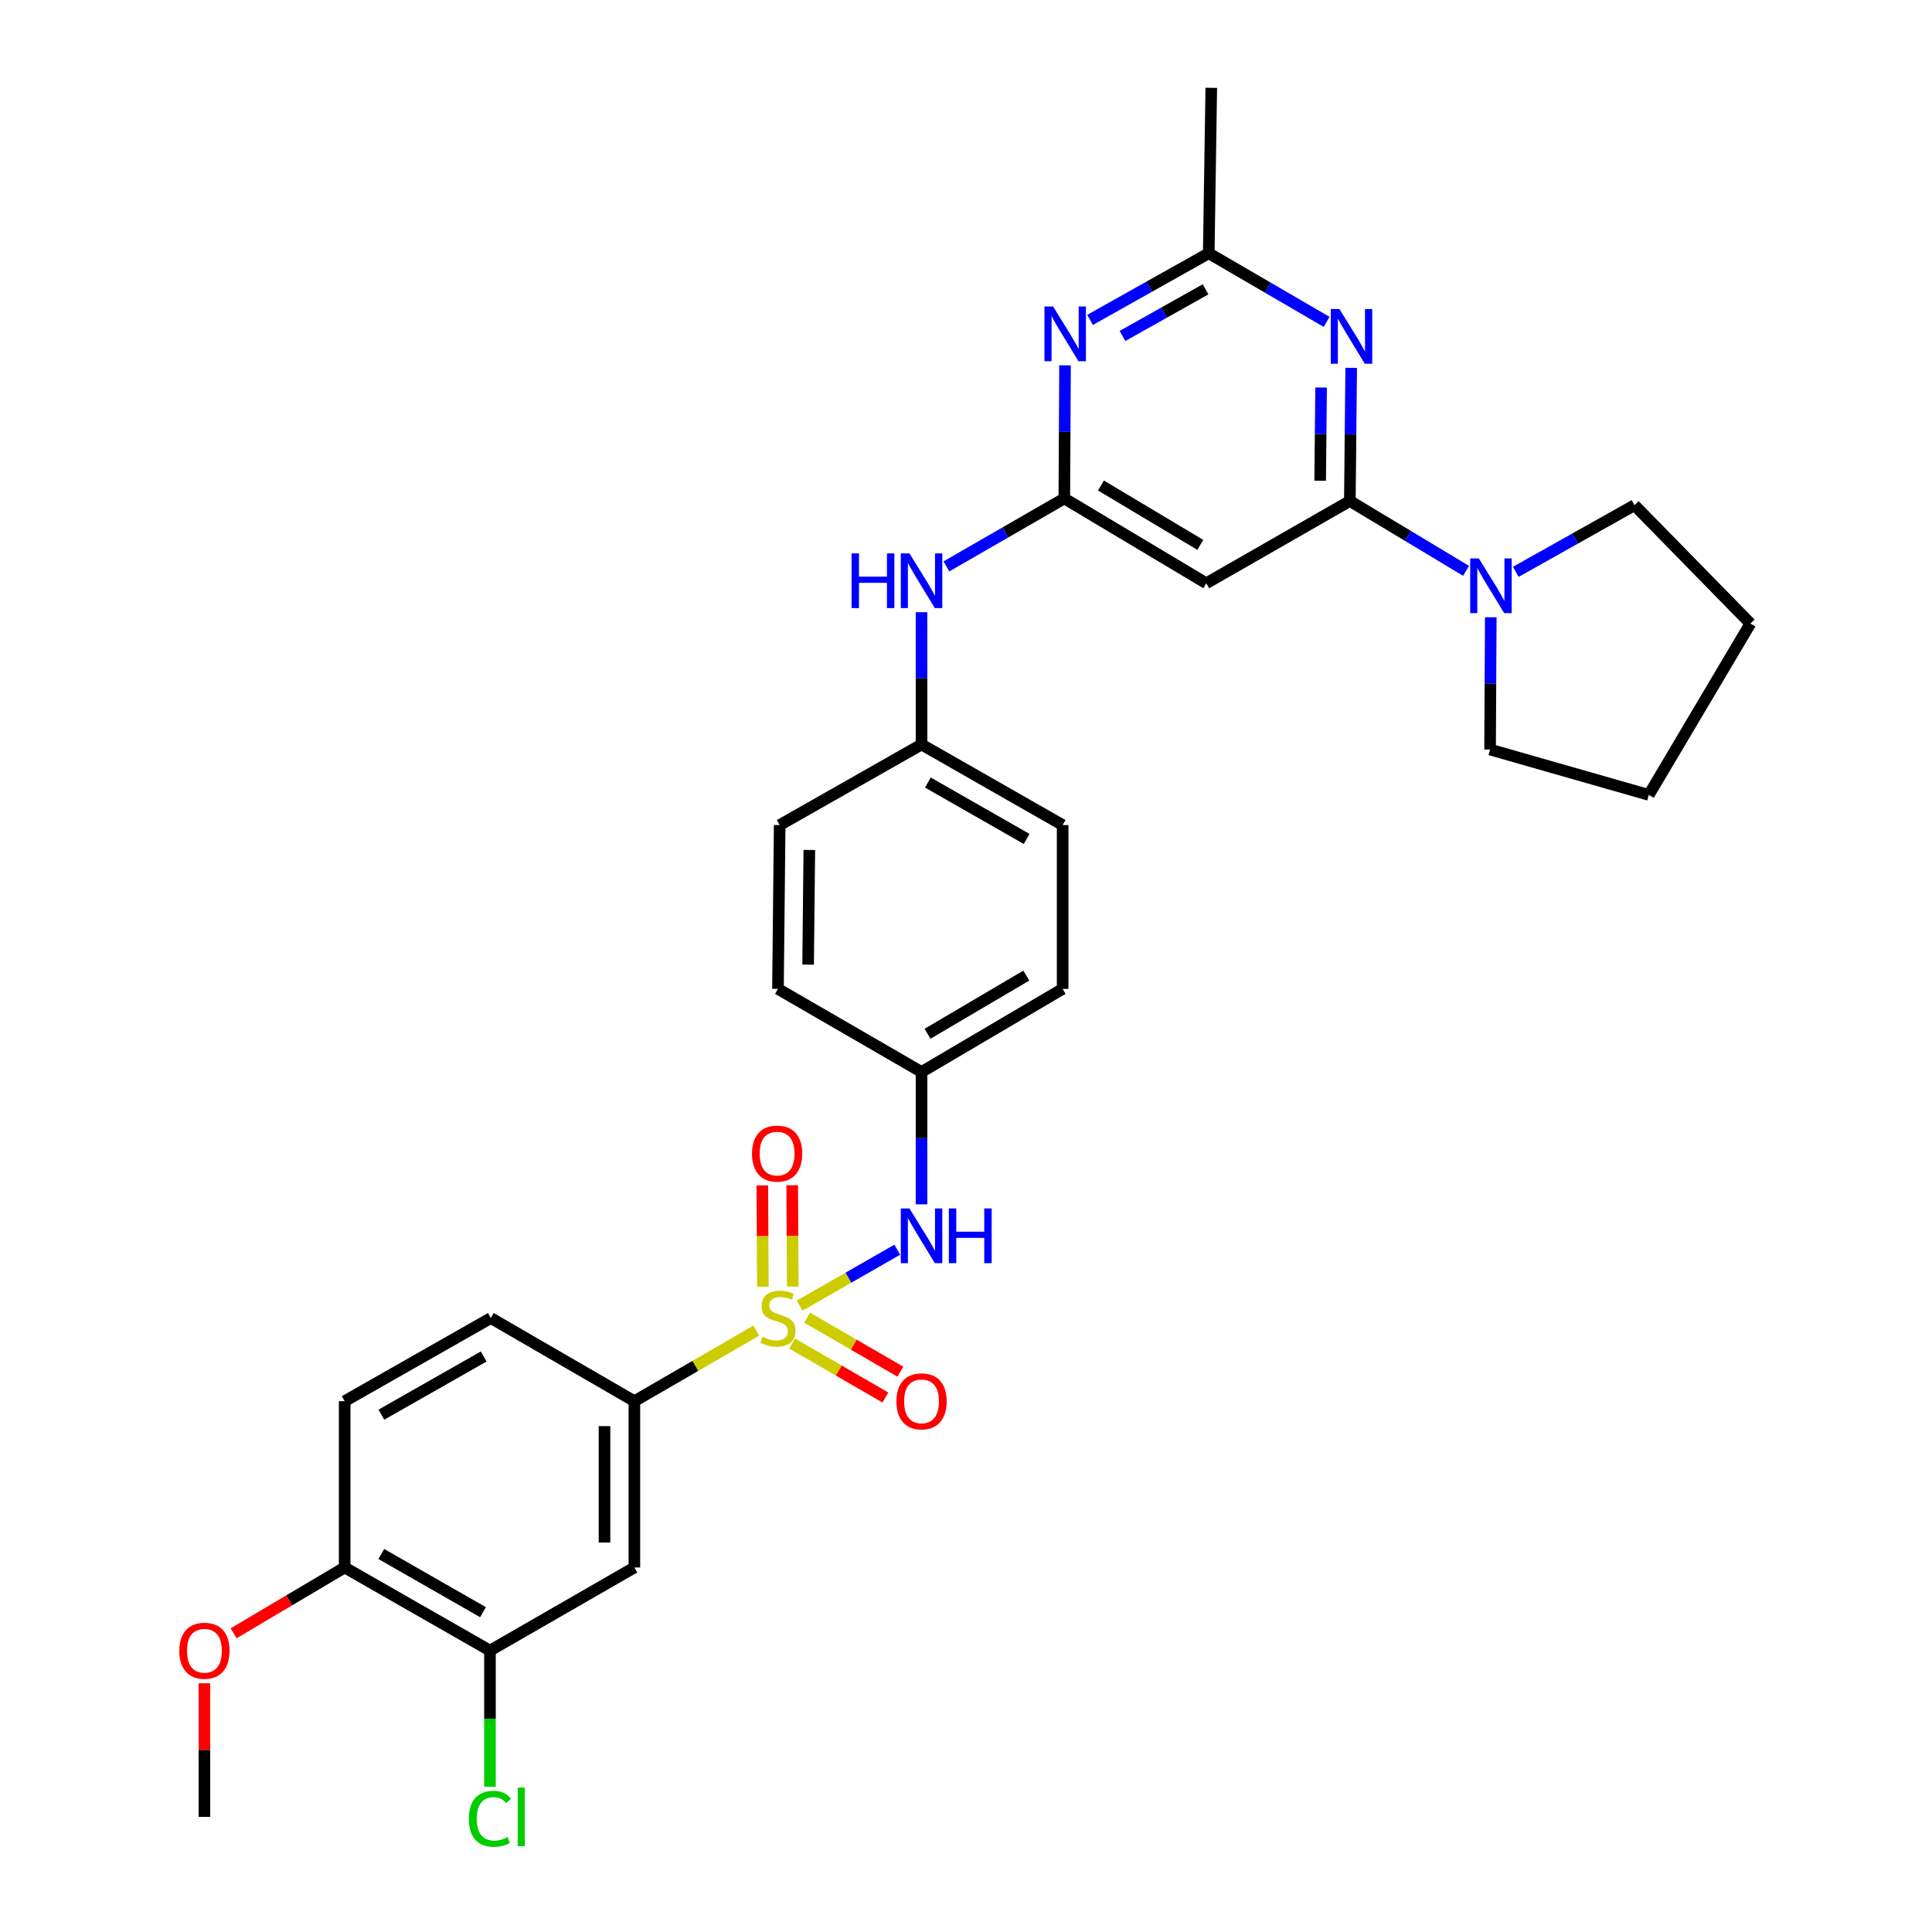 <?xml version='1.0' encoding='iso-8859-1'?>
<svg version='1.1' baseProfile='full'
              xmlns='http://www.w3.org/2000/svg'
                      xmlns:rdkit='http://www.rdkit.org/xml'
                      xmlns:xlink='http://www.w3.org/1999/xlink'
                  xml:space='preserve'
width='1000px' height='1000px' viewBox='0 0 1000 1000'>
<!-- END OF HEADER -->
<rect style='opacity:1.0;fill:#FFFFFF;stroke:none' width='1000' height='1000' x='0' y='0'> </rect>
<path class='bond-5' d='M 391.45,688.72 L 359.904,706.987' style='fill:none;fill-rule:evenodd;stroke:#CCCC00;stroke-width:6px;stroke-linecap:butt;stroke-linejoin:miter;stroke-opacity:1' />
<path class='bond-5' d='M 359.904,706.987 L 328.358,725.253' style='fill:none;fill-rule:evenodd;stroke:#000000;stroke-width:6px;stroke-linecap:butt;stroke-linejoin:miter;stroke-opacity:1' />
<path class='bond-6' d='M 413.898,675.79 L 439.163,661.313' style='fill:none;fill-rule:evenodd;stroke:#CCCC00;stroke-width:6px;stroke-linecap:butt;stroke-linejoin:miter;stroke-opacity:1' />
<path class='bond-6' d='M 439.163,661.313 L 464.429,646.837' style='fill:none;fill-rule:evenodd;stroke:#0000FF;stroke-width:6px;stroke-linecap:butt;stroke-linejoin:miter;stroke-opacity:1' />
<path class='bond-11' d='M 410.027,695.415 L 434.157,709.389' style='fill:none;fill-rule:evenodd;stroke:#CCCC00;stroke-width:6px;stroke-linecap:butt;stroke-linejoin:miter;stroke-opacity:1' />
<path class='bond-11' d='M 434.157,709.389 L 458.288,723.363' style='fill:none;fill-rule:evenodd;stroke:#FF0000;stroke-width:6px;stroke-linecap:butt;stroke-linejoin:miter;stroke-opacity:1' />
<path class='bond-11' d='M 417.78,682.027 L 441.91,696.001' style='fill:none;fill-rule:evenodd;stroke:#CCCC00;stroke-width:6px;stroke-linecap:butt;stroke-linejoin:miter;stroke-opacity:1' />
<path class='bond-11' d='M 441.91,696.001 L 466.041,709.975' style='fill:none;fill-rule:evenodd;stroke:#FF0000;stroke-width:6px;stroke-linecap:butt;stroke-linejoin:miter;stroke-opacity:1' />
<path class='bond-12' d='M 410.327,665.929 L 410.189,639.696' style='fill:none;fill-rule:evenodd;stroke:#CCCC00;stroke-width:6px;stroke-linecap:butt;stroke-linejoin:miter;stroke-opacity:1' />
<path class='bond-12' d='M 410.189,639.696 L 410.051,613.463' style='fill:none;fill-rule:evenodd;stroke:#FF0000;stroke-width:6px;stroke-linecap:butt;stroke-linejoin:miter;stroke-opacity:1' />
<path class='bond-12' d='M 394.856,666.01 L 394.719,639.777' style='fill:none;fill-rule:evenodd;stroke:#CCCC00;stroke-width:6px;stroke-linecap:butt;stroke-linejoin:miter;stroke-opacity:1' />
<path class='bond-12' d='M 394.719,639.777 L 394.581,613.544' style='fill:none;fill-rule:evenodd;stroke:#FF0000;stroke-width:6px;stroke-linecap:butt;stroke-linejoin:miter;stroke-opacity:1' />
<path class='bond-0' d='M 698.678,259.308 L 624.369,301.895' style='fill:none;fill-rule:evenodd;stroke:#000000;stroke-width:6px;stroke-linecap:butt;stroke-linejoin:miter;stroke-opacity:1' />
<path class='bond-1' d='M 698.678,259.308 L 699.026,224.853' style='fill:none;fill-rule:evenodd;stroke:#000000;stroke-width:6px;stroke-linecap:butt;stroke-linejoin:miter;stroke-opacity:1' />
<path class='bond-1' d='M 699.026,224.853 L 699.374,190.399' style='fill:none;fill-rule:evenodd;stroke:#0000FF;stroke-width:6px;stroke-linecap:butt;stroke-linejoin:miter;stroke-opacity:1' />
<path class='bond-1' d='M 683.313,248.816 L 683.556,224.697' style='fill:none;fill-rule:evenodd;stroke:#000000;stroke-width:6px;stroke-linecap:butt;stroke-linejoin:miter;stroke-opacity:1' />
<path class='bond-1' d='M 683.556,224.697 L 683.8,200.579' style='fill:none;fill-rule:evenodd;stroke:#0000FF;stroke-width:6px;stroke-linecap:butt;stroke-linejoin:miter;stroke-opacity:1' />
<path class='bond-7' d='M 698.678,259.308 L 728.758,277.39' style='fill:none;fill-rule:evenodd;stroke:#000000;stroke-width:6px;stroke-linecap:butt;stroke-linejoin:miter;stroke-opacity:1' />
<path class='bond-7' d='M 728.758,277.39 L 758.837,295.473' style='fill:none;fill-rule:evenodd;stroke:#0000FF;stroke-width:6px;stroke-linecap:butt;stroke-linejoin:miter;stroke-opacity:1' />
<path class='bond-33' d='M 686.66,166.611 L 656.15,148.847' style='fill:none;fill-rule:evenodd;stroke:#0000FF;stroke-width:6px;stroke-linecap:butt;stroke-linejoin:miter;stroke-opacity:1' />
<path class='bond-33' d='M 656.15,148.847 L 625.641,131.084' style='fill:none;fill-rule:evenodd;stroke:#000000;stroke-width:6px;stroke-linecap:butt;stroke-linejoin:miter;stroke-opacity:1' />
<path class='bond-2' d='M 550.892,257.993 L 520.376,275.581' style='fill:none;fill-rule:evenodd;stroke:#000000;stroke-width:6px;stroke-linecap:butt;stroke-linejoin:miter;stroke-opacity:1' />
<path class='bond-2' d='M 520.376,275.581 L 489.859,293.169' style='fill:none;fill-rule:evenodd;stroke:#0000FF;stroke-width:6px;stroke-linecap:butt;stroke-linejoin:miter;stroke-opacity:1' />
<path class='bond-3' d='M 550.892,257.993 L 551.073,223.547' style='fill:none;fill-rule:evenodd;stroke:#000000;stroke-width:6px;stroke-linecap:butt;stroke-linejoin:miter;stroke-opacity:1' />
<path class='bond-3' d='M 551.073,223.547 L 551.254,189.101' style='fill:none;fill-rule:evenodd;stroke:#0000FF;stroke-width:6px;stroke-linecap:butt;stroke-linejoin:miter;stroke-opacity:1' />
<path class='bond-4' d='M 550.892,257.993 L 624.369,301.895' style='fill:none;fill-rule:evenodd;stroke:#000000;stroke-width:6px;stroke-linecap:butt;stroke-linejoin:miter;stroke-opacity:1' />
<path class='bond-4' d='M 569.849,251.298 L 621.282,282.029' style='fill:none;fill-rule:evenodd;stroke:#000000;stroke-width:6px;stroke-linecap:butt;stroke-linejoin:miter;stroke-opacity:1' />
<path class='bond-8' d='M 564.21,165.583 L 594.925,148.333' style='fill:none;fill-rule:evenodd;stroke:#0000FF;stroke-width:6px;stroke-linecap:butt;stroke-linejoin:miter;stroke-opacity:1' />
<path class='bond-8' d='M 594.925,148.333 L 625.641,131.084' style='fill:none;fill-rule:evenodd;stroke:#000000;stroke-width:6px;stroke-linecap:butt;stroke-linejoin:miter;stroke-opacity:1' />
<path class='bond-8' d='M 581,173.897 L 602.5,161.822' style='fill:none;fill-rule:evenodd;stroke:#0000FF;stroke-width:6px;stroke-linecap:butt;stroke-linejoin:miter;stroke-opacity:1' />
<path class='bond-8' d='M 602.5,161.822 L 624.001,149.747' style='fill:none;fill-rule:evenodd;stroke:#000000;stroke-width:6px;stroke-linecap:butt;stroke-linejoin:miter;stroke-opacity:1' />
<path class='bond-9' d='M 328.358,725.253 L 328.358,811.32' style='fill:none;fill-rule:evenodd;stroke:#000000;stroke-width:6px;stroke-linecap:butt;stroke-linejoin:miter;stroke-opacity:1' />
<path class='bond-9' d='M 312.888,738.163 L 312.888,798.41' style='fill:none;fill-rule:evenodd;stroke:#000000;stroke-width:6px;stroke-linecap:butt;stroke-linejoin:miter;stroke-opacity:1' />
<path class='bond-15' d='M 328.358,725.253 L 254.048,682.219' style='fill:none;fill-rule:evenodd;stroke:#000000;stroke-width:6px;stroke-linecap:butt;stroke-linejoin:miter;stroke-opacity:1' />
<path class='bond-17' d='M 476.986,623.361 L 476.986,589.108' style='fill:none;fill-rule:evenodd;stroke:#0000FF;stroke-width:6px;stroke-linecap:butt;stroke-linejoin:miter;stroke-opacity:1' />
<path class='bond-17' d='M 476.986,589.108 L 476.986,554.854' style='fill:none;fill-rule:evenodd;stroke:#000000;stroke-width:6px;stroke-linecap:butt;stroke-linejoin:miter;stroke-opacity:1' />
<path class='bond-25' d='M 784.578,295.983 L 815.298,278.733' style='fill:none;fill-rule:evenodd;stroke:#0000FF;stroke-width:6px;stroke-linecap:butt;stroke-linejoin:miter;stroke-opacity:1' />
<path class='bond-25' d='M 815.298,278.733 L 846.017,261.483' style='fill:none;fill-rule:evenodd;stroke:#000000;stroke-width:6px;stroke-linecap:butt;stroke-linejoin:miter;stroke-opacity:1' />
<path class='bond-26' d='M 771.622,319.489 L 771.441,353.725' style='fill:none;fill-rule:evenodd;stroke:#0000FF;stroke-width:6px;stroke-linecap:butt;stroke-linejoin:miter;stroke-opacity:1' />
<path class='bond-26' d='M 771.441,353.725 L 771.261,387.962' style='fill:none;fill-rule:evenodd;stroke:#000000;stroke-width:6px;stroke-linecap:butt;stroke-linejoin:miter;stroke-opacity:1' />
<path class='bond-27' d='M 625.641,131.084 L 626.956,45.455' style='fill:none;fill-rule:evenodd;stroke:#000000;stroke-width:6px;stroke-linecap:butt;stroke-linejoin:miter;stroke-opacity:1' />
<path class='bond-10' d='M 328.358,811.32 L 253.601,854.346' style='fill:none;fill-rule:evenodd;stroke:#000000;stroke-width:6px;stroke-linecap:butt;stroke-linejoin:miter;stroke-opacity:1' />
<path class='bond-19' d='M 253.601,854.346 L 253.601,889.578' style='fill:none;fill-rule:evenodd;stroke:#000000;stroke-width:6px;stroke-linecap:butt;stroke-linejoin:miter;stroke-opacity:1' />
<path class='bond-19' d='M 253.601,889.578 L 253.601,924.81' style='fill:none;fill-rule:evenodd;stroke:#00CC00;stroke-width:6px;stroke-linecap:butt;stroke-linejoin:miter;stroke-opacity:1' />
<path class='bond-32' d='M 253.601,854.346 L 178.398,811.32' style='fill:none;fill-rule:evenodd;stroke:#000000;stroke-width:6px;stroke-linecap:butt;stroke-linejoin:miter;stroke-opacity:1' />
<path class='bond-32' d='M 250.003,834.464 L 197.361,804.346' style='fill:none;fill-rule:evenodd;stroke:#000000;stroke-width:6px;stroke-linecap:butt;stroke-linejoin:miter;stroke-opacity:1' />
<path class='bond-13' d='M 476.986,316.867 L 476.986,351.108' style='fill:none;fill-rule:evenodd;stroke:#0000FF;stroke-width:6px;stroke-linecap:butt;stroke-linejoin:miter;stroke-opacity:1' />
<path class='bond-13' d='M 476.986,351.108 L 476.986,385.349' style='fill:none;fill-rule:evenodd;stroke:#000000;stroke-width:6px;stroke-linecap:butt;stroke-linejoin:miter;stroke-opacity:1' />
<path class='bond-14' d='M 178.398,811.32 L 178.398,725.253' style='fill:none;fill-rule:evenodd;stroke:#000000;stroke-width:6px;stroke-linecap:butt;stroke-linejoin:miter;stroke-opacity:1' />
<path class='bond-24' d='M 178.398,811.32 L 149.657,828.355' style='fill:none;fill-rule:evenodd;stroke:#000000;stroke-width:6px;stroke-linecap:butt;stroke-linejoin:miter;stroke-opacity:1' />
<path class='bond-24' d='M 149.657,828.355 L 120.916,845.39' style='fill:none;fill-rule:evenodd;stroke:#FF0000;stroke-width:6px;stroke-linecap:butt;stroke-linejoin:miter;stroke-opacity:1' />
<path class='bond-16' d='M 254.048,682.219 L 178.398,725.253' style='fill:none;fill-rule:evenodd;stroke:#000000;stroke-width:6px;stroke-linecap:butt;stroke-linejoin:miter;stroke-opacity:1' />
<path class='bond-16' d='M 250.35,702.121 L 197.395,732.245' style='fill:none;fill-rule:evenodd;stroke:#000000;stroke-width:6px;stroke-linecap:butt;stroke-linejoin:miter;stroke-opacity:1' />
<path class='bond-20' d='M 476.986,554.854 L 550.024,511.846' style='fill:none;fill-rule:evenodd;stroke:#000000;stroke-width:6px;stroke-linecap:butt;stroke-linejoin:miter;stroke-opacity:1' />
<path class='bond-20' d='M 480.092,535.072 L 531.219,504.967' style='fill:none;fill-rule:evenodd;stroke:#000000;stroke-width:6px;stroke-linecap:butt;stroke-linejoin:miter;stroke-opacity:1' />
<path class='bond-21' d='M 476.986,554.854 L 402.677,511.846' style='fill:none;fill-rule:evenodd;stroke:#000000;stroke-width:6px;stroke-linecap:butt;stroke-linejoin:miter;stroke-opacity:1' />
<path class='bond-18' d='M 476.986,385.349 L 403.562,427.06' style='fill:none;fill-rule:evenodd;stroke:#000000;stroke-width:6px;stroke-linecap:butt;stroke-linejoin:miter;stroke-opacity:1' />
<path class='bond-31' d='M 476.986,385.349 L 550.024,427.06' style='fill:none;fill-rule:evenodd;stroke:#000000;stroke-width:6px;stroke-linecap:butt;stroke-linejoin:miter;stroke-opacity:1' />
<path class='bond-31' d='M 480.27,405.04 L 531.397,434.237' style='fill:none;fill-rule:evenodd;stroke:#000000;stroke-width:6px;stroke-linecap:butt;stroke-linejoin:miter;stroke-opacity:1' />
<path class='bond-22' d='M 550.024,511.846 L 550.024,427.06' style='fill:none;fill-rule:evenodd;stroke:#000000;stroke-width:6px;stroke-linecap:butt;stroke-linejoin:miter;stroke-opacity:1' />
<path class='bond-23' d='M 402.677,511.846 L 403.562,427.06' style='fill:none;fill-rule:evenodd;stroke:#000000;stroke-width:6px;stroke-linecap:butt;stroke-linejoin:miter;stroke-opacity:1' />
<path class='bond-23' d='M 418.279,499.29 L 418.899,439.939' style='fill:none;fill-rule:evenodd;stroke:#000000;stroke-width:6px;stroke-linecap:butt;stroke-linejoin:miter;stroke-opacity:1' />
<path class='bond-28' d='M 105.807,871.257 L 105.807,905.839' style='fill:none;fill-rule:evenodd;stroke:#FF0000;stroke-width:6px;stroke-linecap:butt;stroke-linejoin:miter;stroke-opacity:1' />
<path class='bond-28' d='M 105.807,905.839 L 105.807,940.422' style='fill:none;fill-rule:evenodd;stroke:#000000;stroke-width:6px;stroke-linecap:butt;stroke-linejoin:miter;stroke-opacity:1' />
<path class='bond-30' d='M 846.017,261.483 L 906.009,322.754' style='fill:none;fill-rule:evenodd;stroke:#000000;stroke-width:6px;stroke-linecap:butt;stroke-linejoin:miter;stroke-opacity:1' />
<path class='bond-29' d='M 771.261,387.962 L 853.418,411.443' style='fill:none;fill-rule:evenodd;stroke:#000000;stroke-width:6px;stroke-linecap:butt;stroke-linejoin:miter;stroke-opacity:1' />
<path class='bond-34' d='M 853.418,411.443 L 906.009,322.754' style='fill:none;fill-rule:evenodd;stroke:#000000;stroke-width:6px;stroke-linecap:butt;stroke-linejoin:miter;stroke-opacity:1' />
<path  class='atom-0' d='M 394.677 691.939
Q 394.997 692.059, 396.317 692.619
Q 397.637 693.179, 399.077 693.539
Q 400.557 693.859, 401.997 693.859
Q 404.677 693.859, 406.237 692.579
Q 407.797 691.259, 407.797 688.979
Q 407.797 687.419, 406.997 686.459
Q 406.237 685.499, 405.037 684.979
Q 403.837 684.459, 401.837 683.859
Q 399.317 683.099, 397.797 682.379
Q 396.317 681.659, 395.237 680.139
Q 394.197 678.619, 394.197 676.059
Q 394.197 672.499, 396.597 670.299
Q 399.037 668.099, 403.837 668.099
Q 407.117 668.099, 410.837 669.659
L 409.917 672.739
Q 406.517 671.339, 403.957 671.339
Q 401.197 671.339, 399.677 672.499
Q 398.157 673.619, 398.197 675.579
Q 398.197 677.099, 398.957 678.019
Q 399.757 678.939, 400.877 679.459
Q 402.037 679.979, 403.957 680.579
Q 406.517 681.379, 408.037 682.179
Q 409.557 682.979, 410.637 684.619
Q 411.757 686.219, 411.757 688.979
Q 411.757 692.899, 409.117 695.019
Q 406.517 697.099, 402.157 697.099
Q 399.637 697.099, 397.717 696.539
Q 395.837 696.019, 393.597 695.099
L 394.677 691.939
' fill='#CCCC00'/>
<path  class='atom-2' d='M 693.278 159.949
L 702.558 174.949
Q 703.478 176.429, 704.958 179.109
Q 706.438 181.789, 706.518 181.949
L 706.518 159.949
L 710.278 159.949
L 710.278 188.269
L 706.398 188.269
L 696.438 171.869
Q 695.278 169.949, 694.038 167.749
Q 692.838 165.549, 692.478 164.869
L 692.478 188.269
L 688.798 188.269
L 688.798 159.949
L 693.278 159.949
' fill='#0000FF'/>
<path  class='atom-4' d='M 545.079 158.651
L 554.359 173.651
Q 555.279 175.131, 556.759 177.811
Q 558.239 180.491, 558.319 180.651
L 558.319 158.651
L 562.079 158.651
L 562.079 186.971
L 558.199 186.971
L 548.239 170.571
Q 547.079 168.651, 545.839 166.451
Q 544.639 164.251, 544.279 163.571
L 544.279 186.971
L 540.599 186.971
L 540.599 158.651
L 545.079 158.651
' fill='#0000FF'/>
<path  class='atom-7' d='M 470.726 625.481
L 480.006 640.481
Q 480.926 641.961, 482.406 644.641
Q 483.886 647.321, 483.966 647.481
L 483.966 625.481
L 487.726 625.481
L 487.726 653.801
L 483.846 653.801
L 473.886 637.401
Q 472.726 635.481, 471.486 633.281
Q 470.286 631.081, 469.926 630.401
L 469.926 653.801
L 466.246 653.801
L 466.246 625.481
L 470.726 625.481
' fill='#0000FF'/>
<path  class='atom-7' d='M 491.126 625.481
L 494.966 625.481
L 494.966 637.521
L 509.446 637.521
L 509.446 625.481
L 513.286 625.481
L 513.286 653.801
L 509.446 653.801
L 509.446 640.721
L 494.966 640.721
L 494.966 653.801
L 491.126 653.801
L 491.126 625.481
' fill='#0000FF'/>
<path  class='atom-8' d='M 765.448 289.05
L 774.728 304.05
Q 775.648 305.53, 777.128 308.21
Q 778.608 310.89, 778.688 311.05
L 778.688 289.05
L 782.448 289.05
L 782.448 317.37
L 778.568 317.37
L 768.608 300.97
Q 767.448 299.05, 766.208 296.85
Q 765.008 294.65, 764.648 293.97
L 764.648 317.37
L 760.968 317.37
L 760.968 289.05
L 765.448 289.05
' fill='#0000FF'/>
<path  class='atom-12' d='M 463.986 725.333
Q 463.986 718.533, 467.346 714.733
Q 470.706 710.933, 476.986 710.933
Q 483.266 710.933, 486.626 714.733
Q 489.986 718.533, 489.986 725.333
Q 489.986 732.213, 486.586 736.133
Q 483.186 740.013, 476.986 740.013
Q 470.746 740.013, 467.346 736.133
Q 463.986 732.253, 463.986 725.333
M 476.986 736.813
Q 481.306 736.813, 483.626 733.933
Q 485.986 731.013, 485.986 725.333
Q 485.986 719.773, 483.626 716.973
Q 481.306 714.133, 476.986 714.133
Q 472.666 714.133, 470.306 716.933
Q 467.986 719.733, 467.986 725.333
Q 467.986 731.053, 470.306 733.933
Q 472.666 736.813, 476.986 736.813
' fill='#FF0000'/>
<path  class='atom-13' d='M 389.23 597.1
Q 389.23 590.3, 392.59 586.5
Q 395.95 582.7, 402.23 582.7
Q 408.51 582.7, 411.87 586.5
Q 415.23 590.3, 415.23 597.1
Q 415.23 603.98, 411.83 607.9
Q 408.43 611.78, 402.23 611.78
Q 395.99 611.78, 392.59 607.9
Q 389.23 604.02, 389.23 597.1
M 402.23 608.58
Q 406.55 608.58, 408.87 605.7
Q 411.23 602.78, 411.23 597.1
Q 411.23 591.54, 408.87 588.74
Q 406.55 585.9, 402.23 585.9
Q 397.91 585.9, 395.55 588.7
Q 393.23 591.5, 393.23 597.1
Q 393.23 602.82, 395.55 605.7
Q 397.91 608.58, 402.23 608.58
' fill='#FF0000'/>
<path  class='atom-14' d='M 440.766 286.428
L 444.606 286.428
L 444.606 298.468
L 459.086 298.468
L 459.086 286.428
L 462.926 286.428
L 462.926 314.748
L 459.086 314.748
L 459.086 301.668
L 444.606 301.668
L 444.606 314.748
L 440.766 314.748
L 440.766 286.428
' fill='#0000FF'/>
<path  class='atom-14' d='M 470.726 286.428
L 480.006 301.428
Q 480.926 302.908, 482.406 305.588
Q 483.886 308.268, 483.966 308.428
L 483.966 286.428
L 487.726 286.428
L 487.726 314.748
L 483.846 314.748
L 473.886 298.348
Q 472.726 296.428, 471.486 294.228
Q 470.286 292.028, 469.926 291.348
L 469.926 314.748
L 466.246 314.748
L 466.246 286.428
L 470.726 286.428
' fill='#0000FF'/>
<path  class='atom-20' d='M 242.681 941.402
Q 242.681 934.362, 245.961 930.682
Q 249.281 926.962, 255.561 926.962
Q 261.401 926.962, 264.521 931.082
L 261.881 933.242
Q 259.601 930.242, 255.561 930.242
Q 251.281 930.242, 249.001 933.122
Q 246.761 935.962, 246.761 941.402
Q 246.761 947.002, 249.081 949.882
Q 251.441 952.762, 256.001 952.762
Q 259.121 952.762, 262.761 950.882
L 263.881 953.882
Q 262.401 954.842, 260.161 955.402
Q 257.921 955.962, 255.441 955.962
Q 249.281 955.962, 245.961 952.202
Q 242.681 948.442, 242.681 941.402
' fill='#00CC00'/>
<path  class='atom-20' d='M 267.961 925.242
L 271.641 925.242
L 271.641 955.602
L 267.961 955.602
L 267.961 925.242
' fill='#00CC00'/>
<path  class='atom-25' d='M 92.807 854.426
Q 92.807 847.626, 96.167 843.826
Q 99.527 840.026, 105.807 840.026
Q 112.087 840.026, 115.447 843.826
Q 118.807 847.626, 118.807 854.426
Q 118.807 861.306, 115.407 865.226
Q 112.007 869.106, 105.807 869.106
Q 99.567 869.106, 96.167 865.226
Q 92.807 861.346, 92.807 854.426
M 105.807 865.906
Q 110.127 865.906, 112.447 863.026
Q 114.807 860.106, 114.807 854.426
Q 114.807 848.866, 112.447 846.066
Q 110.127 843.226, 105.807 843.226
Q 101.487 843.226, 99.127 846.026
Q 96.807 848.826, 96.807 854.426
Q 96.807 860.146, 99.127 863.026
Q 101.487 865.906, 105.807 865.906
' fill='#FF0000'/>
</svg>
